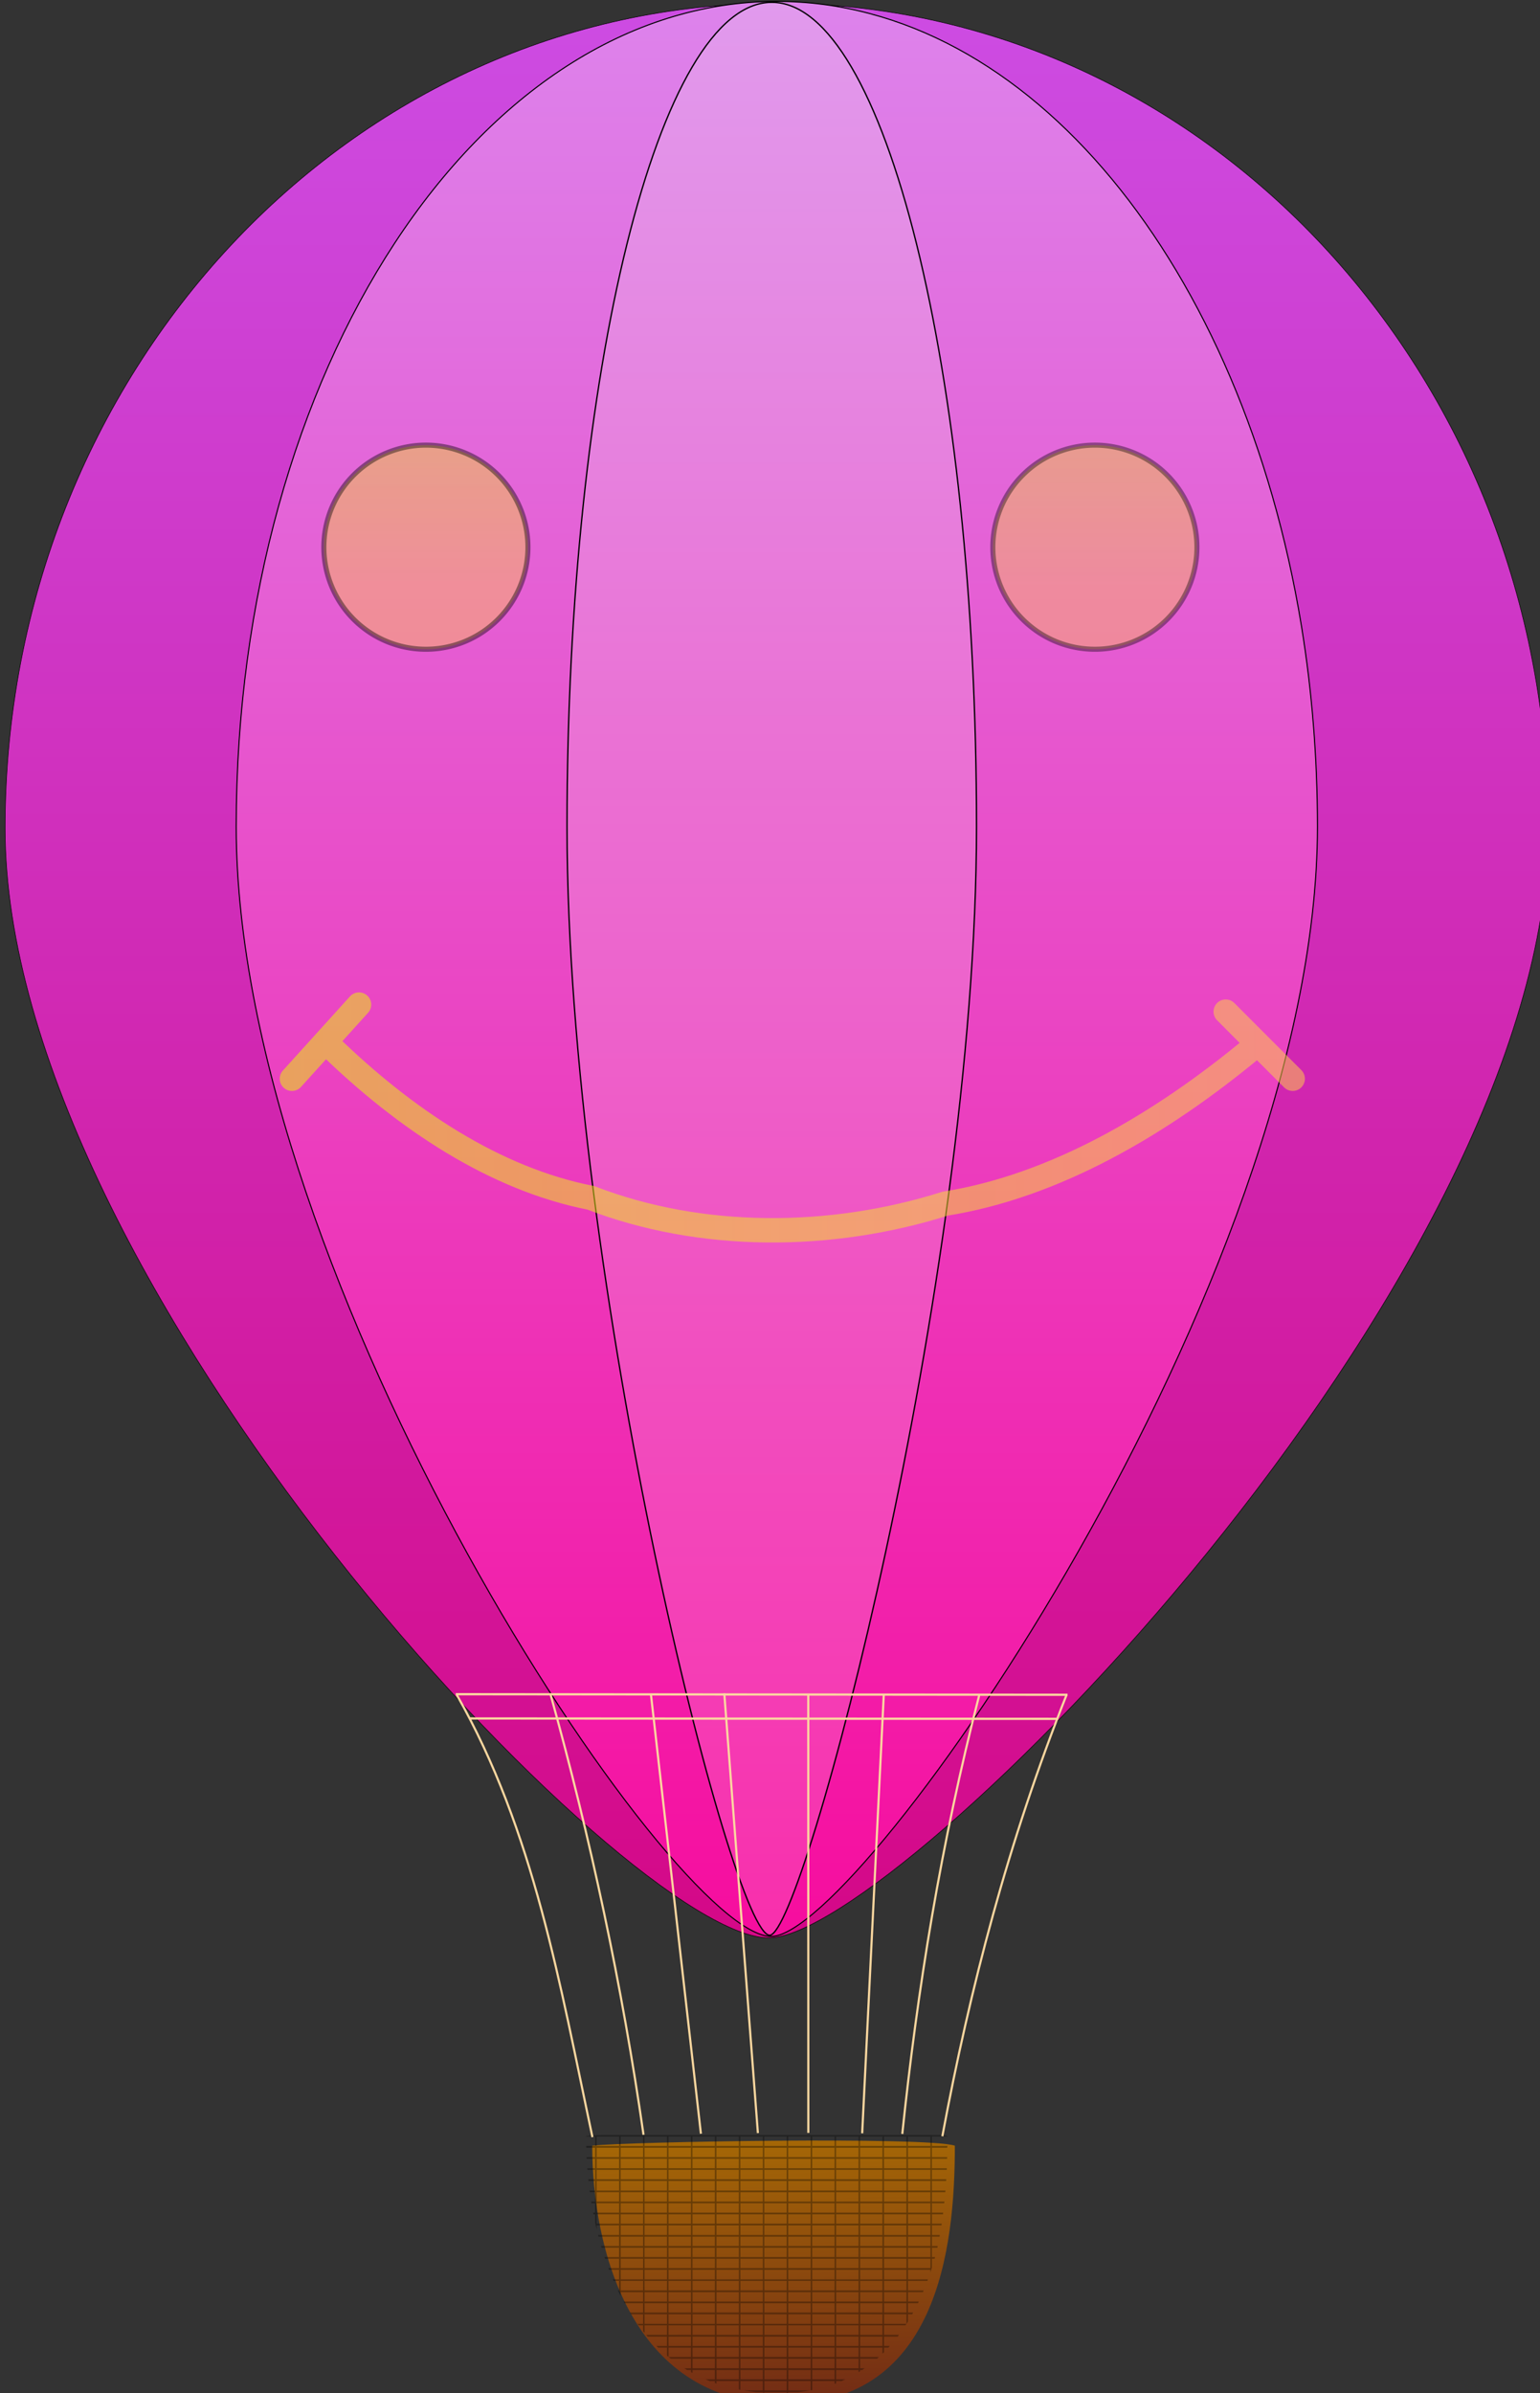 <svg xmlns="http://www.w3.org/2000/svg" xmlns:xlink="http://www.w3.org/1999/xlink" viewBox="0 0 81.569 126.73" version="1.0"><rect x="0" y="0" width="81.569" height="126.73" fill="#333333" stroke="none"/><defs><linearGradient id="h" y2="556.27" xlink:href="#a" gradientUnits="userSpaceOnUse" x2="1049.6" y1="556.27" x1="568.99"/><linearGradient id="g" y2="93.369" xlink:href="#a" gradientUnits="userSpaceOnUse" x2="352.24" y1="73.235" x1="352.24"/><linearGradient id="f" y2="93.369" xlink:href="#a" gradientUnits="userSpaceOnUse" x2="418.24" y1="73.235" x1="418.24"/><linearGradient id="e" y2="1011.1" gradientUnits="userSpaceOnUse" x2="806.35" gradientTransform="translate(120.18 257.53)" y1="1134.4" x1="809.73"><stop offset="0" stop-color="#722b15"/><stop offset="1" stop-color="#a56706"/></linearGradient><linearGradient id="d" y2="1163.8" gradientUnits="userSpaceOnUse" x2="875" gradientTransform="matrix(.265 0 0 .999 567.43 -222.77)" y1="256.17" x1="875"><stop offset="0" stop-color="#e19aed"/><stop offset="1" stop-color="#f82fac"/></linearGradient><linearGradient id="c" y2="1163.8" gradientUnits="userSpaceOnUse" x2="875" gradientTransform="matrix(.701 0 0 1 188.9 -223.46)" y1="256.17" x1="875"><stop offset="0" stop-color="#dd83ec"/><stop offset="1" stop-color="#f60d9e"/></linearGradient><linearGradient id="b" y2="1163.8" gradientUnits="userSpaceOnUse" x2="875" y1="256.17" x1="875"><stop offset="0" stop-color="#cd4ce3"/><stop offset="1" stop-color="#d40887"/></linearGradient><linearGradient id="a"><stop offset="0" stop-color="#e8fb00"/><stop offset="1" stop-color="#ffd147"/></linearGradient></defs><g fill-rule="evenodd" stroke="#000"><path transform="translate(-57.736 -28.828) scale(.113)" d="M1236.7 643.33c0 213.44-305.02 518.87-365.03 519.97-65.67 1.2-358.34-306.53-358.34-519.97S675.36 256.67 875 256.67c199.6 0 361.7 173.22 361.7 386.66z" stroke-width=".25" fill="url(#b)"/><path d="M1055.4 419.99c0 213.48-213.68 518.98-255.74 520.09-46.01 1.21-251.07-306.61-251.07-520.09S662.12 33.25 802 33.25c118.63.002 218.3 124.62 245.9 292.69 4.9 30.11 7.5 61.62 7.5 94.05z" stroke-width=".5" fill="url(#c)" transform="translate(-49.479 -3.682) scale(.113)"/><path d="M895.59 419.99c0 213.25-80.93 518.42-96.86 519.53-17.42 1.21-95.08-306.28-95.08-519.53s42.99-386.32 95.97-386.32c52.97-.005 95.97 173.07 95.97 386.32z" stroke-width=".625" fill="url(#d)" transform="translate(-49.479 -3.682) scale(.113)"/></g><g fill-rule="evenodd"><path d="M1011.5 1271c0 48.3-8.1 123.1-83.3 120.9-68.64-2.1-86.67-72.6-86.67-120.9 16.31-1.9 157.18-4.3 169.97 0z" fill="url(#e)" transform="translate(-63.724 -29.994) scale(.113)"/><path d="M31.871 113.064a9.067 9.067 0 00-.83.057v.022h.482v.496h-.475l.003.101h.472v.495h-.455l.008.09h.447v.496h-.415l.006.09h.41v.496h-.363l.006.09h.356v.506h-.296l.015.09h.281v.496h-.208l.015.09h.193v.495h-.109l.017.09h.092v.45l.08.361v-.225h1.187v.507h-1.113c.008.022.014.056.022.09h1.09v.495h-.953c.008.023.016.056.025.09h.929v.496h-.771l.028.09h.743v.495h-.568c.013.034.024.068.036.09h.532v.507h-.331c.012.022.026.056.038.079h.293v.506h-.064c.014.023.028.057.043.09h.02v.034l.085.17v-.203h1.186v.495H33.03c.015.034.032.056.05.09h.981v.496h-.69c.019.033.04.067.06.09h.63v.506h-.293c.022.023.042.057.064.08h.23v.303a.585.585 0 00.08.09v-.394h1.186v.507h-1.101a.728.728 0 01.08.09h1.02v.495h-.559c.03.034.061.057.091.09h.469v.428l.084.068v-.496h1.186v.496h-1.179a.73.73 0 00.113.09h1.066v.507h-.36c.05.022.102.056.152.09h.208v.112c.027.012.054.034.081.045v-.157h1.186v.495h-.504c.072.023.145.056.219.09h.285v.102l.084.033v-.135h1.186v.45c.027 0 .054.012.08.012v-.462h1.19v.496h-1.007c.215.033.436.067.662.09h.345v.022c.026.012.052.012.078.012v-.034h1.185v.045c.027 0 .054-.011.081-.011v-.034h.514c.226-.023.445-.057.657-.09h-1.17v-.496h1.188v.496c.016 0 .033-.012.05-.012h.032v-.484h1.185v.147c.027-.012.054-.012.081-.023v-.124h.295c.067-.034.133-.067.197-.09h-.492v-.495h1.19v.112c.026-.01.053-.033.08-.045v-.067h.116c.044-.034.088-.068.131-.09h-.247v-.507h.891a.728.728 0 00.101-.09h-.992v-.496h1.186v.316c.027-.023.055-.045.081-.08v-.236h.232c.027-.033.052-.056.078-.09h-.31v-.495h.725c.024-.034.048-.068.07-.09h-.795v-.507h1.136c.045-.067.091-.124.134-.203v-.382h.222c.017-.023.033-.057.05-.09h-.272v-.496h.532c.013-.022.025-.056.038-.09h-.57v-.495h.795c.011-.034.023-.068.034-.09h-.829v-.507h1.032c.011-.023.011-.057.022-.079h-1.054v-.507h1.19v.147c.022-.09.056-.18.078-.27v-.462h.147c0-.034.01-.057.022-.09h-.169v-.496h.293c0-.034.011-.067.011-.09h-.304v-.495h.406c0-.034.01-.068.01-.09h-.416v-.507h.507c0-.023.011-.056.011-.09h-.518v-.496h.586c0-.033.01-.056.01-.09h-.596v-.495h.653c0-.034.011-.068.011-.09h-.664v-.496h.71c0-.033 0-.067.01-.09h-.72v-.506h.755v-.09h-.755v-.496h.788v-.09h-.788v-.495h.8c.01-.034.01-.068.01-.09h-.81v-.496h.81c0-.034.012-.068.012-.101h-.822v-.496h.822v-.022a1.346 1.346 0 00-.293-.057H31.871zm-.268.08h1.187v.495h-1.187v-.496zm1.271 0h1.186v.495h-1.186v-.496zm1.267 0h1.186v.495H34.14v-.496zm1.27 0h1.186v.495H35.41v-.496zm1.267 0h1.186v.495h-1.186v-.496zm1.27 0h1.186v.495h-1.186v-.496zm1.267 0h1.189v.495h-1.19v-.496zm1.267 0h1.185v.495h-1.185v-.496zm1.266 0h1.19v.495h-1.19v-.496zm1.27 0h1.186v.495H43.02v-.496zm1.267 0h1.19v.495h-1.19v-.496zm1.27 0h1.186v.495h-1.186v-.496zm1.267 0h1.19v.495h-1.19v-.496zm1.27 0h1.19v.495h-1.19v-.496zm-16.489.596h1.187v.495h-1.187v-.495zm1.271 0h1.186v.495h-1.186v-.495zm1.267 0h1.186v.495H34.14v-.495zm1.27 0h1.186v.495H35.41v-.495zm1.267 0h1.186v.495h-1.186v-.495zm1.27 0h1.186v.495h-1.186v-.495zm1.267 0h1.189v.495h-1.19v-.495zm1.267 0h1.185v.495h-1.185v-.495zm1.266 0h1.19v.495h-1.19v-.495zm1.27 0h1.186v.495H43.02v-.495zm1.267 0h1.19v.495h-1.19v-.495zm1.27 0h1.186v.495h-1.186v-.495zm1.267 0h1.19v.495h-1.19v-.495zm1.27 0h1.19v.495h-1.19v-.495zm-16.489.586h1.187v.495h-1.187v-.495zm1.271 0h1.186v.495h-1.186v-.495zm1.267 0h1.186v.495H34.14v-.495zm1.27 0h1.186v.495H35.41v-.495zm1.267 0h1.186v.495h-1.186v-.495zm1.27 0h1.186v.495h-1.186v-.495zm1.267 0h1.189v.495h-1.19v-.495zm1.267 0h1.185v.495h-1.185v-.495zm1.266 0h1.19v.495h-1.19v-.495zm1.27 0h1.186v.495H43.02v-.495zm1.267 0h1.19v.495h-1.19v-.495zm1.27 0h1.186v.495h-1.186v-.495zm1.267 0h1.19v.495h-1.19v-.495zm1.27 0h1.19v.495h-1.19v-.495zm-16.489.585h1.187v.496h-1.187v-.496zm1.271 0h1.186v.496h-1.186v-.496zm1.267 0h1.186v.496H34.14v-.496zm1.27 0h1.186v.496H35.41v-.496zm1.267 0h1.186v.496h-1.186v-.496zm1.27 0h1.186v.496h-1.186v-.496zm1.267 0h1.189v.496h-1.19v-.496zm1.267 0h1.185v.496h-1.185v-.496zm1.266 0h1.19v.496h-1.19v-.496zm1.27 0h1.186v.496H43.02v-.496zm1.267 0h1.19v.496h-1.19v-.496zm1.27 0h1.186v.496h-1.186v-.496zm1.267 0h1.19v.496h-1.19v-.496zm1.27 0h1.19v.496h-1.19v-.496zm-16.489.586h1.187v.506h-1.187v-.506zm1.271 0h1.186v.506h-1.186v-.506zm1.267 0h1.186v.506H34.14v-.506zm1.27 0h1.186v.506H35.41v-.506zm1.267 0h1.186v.506h-1.186v-.506zm1.27 0h1.186v.506h-1.186v-.506zm1.267 0h1.189v.506h-1.19v-.506zm1.267 0h1.185v.506h-1.185v-.506zm1.266 0h1.19v.506h-1.19v-.506zm1.27 0h1.186v.506H43.02v-.506zm1.267 0h1.19v.506h-1.19v-.506zm1.27 0h1.186v.506h-1.186v-.506zm1.267 0h1.19v.506h-1.19v-.506zm1.27 0h1.19v.506h-1.19v-.506zm-16.489.596h1.187v.496h-1.187v-.496zm1.271 0h1.186v.496h-1.186v-.496zm1.267 0h1.186v.496H34.14v-.496zm1.27 0h1.186v.496H35.41v-.496zm1.267 0h1.186v.496h-1.186v-.496zm1.27 0h1.186v.496h-1.186v-.496zm1.267 0h1.189v.496h-1.19v-.496zm1.267 0h1.185v.496h-1.185v-.496zm1.266 0h1.19v.496h-1.19v-.496zm1.27 0h1.186v.496H43.02v-.496zm1.267 0h1.19v.496h-1.19v-.496zm1.27 0h1.186v.496h-1.186v-.496zm1.267 0h1.19v.496h-1.19v-.496zm1.27 0h1.19v.496h-1.19v-.496zm-16.489.586h1.187v.495h-1.187v-.495zm1.271 0h1.186v.495h-1.186v-.495zm1.267 0h1.186v.495H34.14v-.495zm1.27 0h1.186v.495H35.41v-.495zm1.267 0h1.186v.495h-1.186v-.495zm1.27 0h1.186v.495h-1.186v-.495zm1.267 0h1.189v.495h-1.19v-.495zm1.267 0h1.185v.495h-1.185v-.495zm1.266 0h1.19v.495h-1.19v-.495zm1.27 0h1.186v.495H43.02v-.495zm1.267 0h1.19v.495h-1.19v-.495zm1.27 0h1.186v.495h-1.186v-.495zm1.267 0h1.19v.495h-1.19v-.495zm1.27 0h1.19v.495h-1.19v-.495zm-16.489.585h1.187v.496h-1.187v-.496zm1.271 0h1.186v.496h-1.186v-.496zm1.267 0h1.186v.496H34.14v-.496zm1.27 0h1.186v.496H35.41v-.496zm1.267 0h1.186v.496h-1.186v-.496zm1.27 0h1.186v.496h-1.186v-.496zm1.267 0h1.189v.496h-1.19v-.496zm1.267 0h1.185v.496h-1.185v-.496zm1.266 0h1.19v.496h-1.19v-.496zm1.27 0h1.186v.496H43.02v-.496zm1.267 0h1.19v.496h-1.19v-.496zm1.27 0h1.186v.496h-1.186v-.496zm1.267 0h1.19v.496h-1.19v-.496zm1.27 0h1.19v.496h-1.19v-.496zm-15.218.586h1.186v.507h-1.186v-.507zm1.267 0h1.186v.507H34.14v-.507zm1.27 0h1.186v.507H35.41v-.507zm1.267 0h1.186v.507h-1.186v-.507zm1.27 0h1.186v.507h-1.186v-.507zm1.267 0h1.189v.507h-1.19v-.507zm1.267 0h1.185v.507h-1.185v-.507zm1.266 0h1.19v.507h-1.19v-.507zm1.27 0h1.186v.507H43.02v-.507zm1.267 0h1.19v.507h-1.19v-.507zm1.27 0h1.186v.507h-1.186v-.507zm1.267 0h1.19v.507h-1.19v-.507zm1.27 0h1.19v.507h-1.19v-.507zm-15.218.597h1.186v.495h-1.186v-.495zm1.267 0h1.186v.495H34.14v-.495zm1.27 0h1.186v.495H35.41v-.495zm1.267 0h1.186v.495h-1.186v-.495zm1.27 0h1.186v.495h-1.186v-.495zm1.267 0h1.189v.495h-1.19v-.495zm1.267 0h1.185v.495h-1.185v-.495zm1.266 0h1.19v.495h-1.19v-.495zm1.27 0h1.186v.495H43.02v-.495zm1.267 0h1.19v.495h-1.19v-.495zm1.27 0h1.186v.495h-1.186v-.495zm1.267 0h1.19v.495h-1.19v-.495zm1.27 0h1.19v.495h-1.19v-.495zm-15.218.585h1.186v.496h-1.186v-.496zm1.267 0h1.186v.496H34.14v-.496zm1.27 0h1.186v.496H35.41v-.496zm1.267 0h1.186v.496h-1.186v-.496zm1.27 0h1.186v.496h-1.186v-.496zm1.267 0h1.189v.496h-1.19v-.496zm1.267 0h1.185v.496h-1.185v-.496zm1.266 0h1.19v.496h-1.19v-.496zm1.27 0h1.186v.496H43.02v-.496zm1.267 0h1.19v.496h-1.19v-.496zm1.27 0h1.186v.496h-1.186v-.496zm1.267 0h1.19v.496h-1.19v-.496zm1.27 0h1.19v.496h-1.19v-.496zm-15.218.586h1.186v.495h-1.186v-.495zm1.267 0h1.186v.495H34.14v-.495zm1.27 0h1.186v.495H35.41v-.495zm1.267 0h1.186v.495h-1.186v-.495zm1.27 0h1.186v.495h-1.186v-.495zm1.267 0h1.189v.495h-1.19v-.495zm1.267 0h1.185v.495h-1.185v-.495zm1.266 0h1.19v.495h-1.19v-.495zm1.27 0h1.186v.495H43.02v-.495zm1.267 0h1.19v.495h-1.19v-.495zm1.27 0h1.186v.495h-1.186v-.495zm1.267 0h1.19v.495h-1.19v-.495zm1.27 0h1.19v.495h-1.19v-.495zm-15.218.585h1.186v.507h-1.186v-.507zm1.267 0h1.186v.507H34.14v-.507zm1.27 0h1.186v.507H35.41v-.507zm1.267 0h1.186v.507h-1.186v-.507zm1.27 0h1.186v.507h-1.186v-.507zm1.267 0h1.189v.507h-1.19v-.507zm1.267 0h1.185v.507h-1.185v-.507zm1.266 0h1.19v.507h-1.19v-.507zm1.27 0h1.186v.507H43.02v-.507zm1.267 0h1.19v.507h-1.19v-.507zm1.27 0h1.186v.507h-1.186v-.507zm1.267 0h1.19v.507h-1.19v-.507zm-13.948.586h1.186v.506h-1.186v-.506zm1.267 0h1.186v.506H34.14v-.506zm1.27 0h1.186v.506H35.41v-.506zm1.267 0h1.186v.506h-1.186v-.506zm1.27 0h1.186v.506h-1.186v-.506zm1.267 0h1.189v.506h-1.19v-.506zm1.267 0h1.185v.506h-1.185v-.506zm1.266 0h1.19v.506h-1.19v-.506zm1.27 0h1.186v.506H43.02v-.506zm1.267 0h1.19v.506h-1.19v-.506zm1.27 0h1.186v.506h-1.186v-.506zm1.267 0h1.19v.506h-1.19v-.506zm-12.68.597h1.185v.495H34.14v-.495zm1.27 0h1.185v.495H35.41v-.495zm1.266 0h1.186v.495h-1.186v-.495zm1.27 0h1.186v.495h-1.186v-.495zm1.267 0h1.189v.495h-1.19v-.495zm1.267 0h1.185v.495h-1.185v-.495zm1.266 0h1.19v.495h-1.19v-.495zm1.27 0h1.186v.495H43.02v-.495zm1.267 0h1.19v.495h-1.19v-.495zm1.27 0h1.186v.495h-1.186v-.495zm1.267 0h1.19v.495h-1.19v-.495zm-12.68.585h1.185v.496H34.14v-.496zm1.27 0h1.185v.496H35.41v-.496zm1.266 0h1.186v.496h-1.186v-.496zm1.27 0h1.186v.496h-1.186v-.496zm1.267 0h1.189v.496h-1.19v-.496zm1.267 0h1.185v.496h-1.185v-.496zm1.266 0h1.19v.496h-1.19v-.496zm1.27 0h1.186v.496H43.02v-.496zm1.267 0h1.19v.496h-1.19v-.496zm1.27 0h1.186v.496h-1.186v-.496zm1.267 0h1.19v.496h-1.19v-.496zm-12.68.586h1.185v.506H34.14v-.506zm1.27 0h1.185v.506H35.41v-.506zm1.266 0h1.186v.506h-1.186v-.506zm1.27 0h1.186v.506h-1.186v-.506zm1.267 0h1.189v.506h-1.19v-.506zm1.267 0h1.185v.506h-1.185v-.506zm1.266 0h1.19v.506h-1.19v-.506zm1.27 0h1.186v.506H43.02v-.506zm1.267 0h1.19v.506h-1.19v-.506zm1.27 0h1.186v.506h-1.186v-.506zm1.267 0h1.19v.506h-1.19v-.506zm-11.41.585h1.185v.507H35.41v-.507zm1.266 0h1.186v.507h-1.186v-.507zm1.27 0h1.186v.507h-1.186v-.507zm1.267 0h1.189v.507h-1.19v-.507zm1.267 0h1.185v.507h-1.185v-.507zm1.266 0h1.19v.507h-1.19v-.507zm1.27 0h1.186v.507H43.02v-.507zm1.267 0h1.19v.507h-1.19v-.507zm1.27 0h1.186v.507h-1.186v-.507zm-10.144.597h1.186v.495H35.41v-.495zm1.267 0h1.186v.495h-1.186v-.495zm1.27 0h1.186v.495h-1.186v-.495zm1.267 0h1.189v.495h-1.19v-.495zm1.267 0h1.185v.495h-1.185v-.495zm1.266 0h1.19v.495h-1.19v-.495zm1.27 0h1.186v.495H43.02v-.495zm1.267 0h1.19v.495h-1.19v-.495zm1.27 0h1.186v.495h-1.186v-.495zm-8.877.585h1.186v.496h-1.186v-.496zm1.27 0h1.186v.496h-1.186v-.496zm1.267 0h1.189v.496h-1.19v-.496zm1.267 0h1.185v.496h-1.185v-.496zm1.266 0h1.19v.496h-1.19v-.496zm1.27 0h1.186v.496H43.02v-.496zm1.267 0h1.19v.496h-1.19v-.496zm-7.607.586h1.186v.507h-1.186v-.507zm1.27 0h1.186v.507h-1.186v-.507zm1.267 0h1.189v.507h-1.19v-.507zm1.267 0h1.185v.507h-1.185v-.507zm1.266 0h1.19v.507h-1.19v-.507zm1.27 0h1.186v.507H43.02v-.507zm1.267 0h1.19v.507h-1.19v-.507zm-6.337.597h1.186v.495h-1.186v-.495zm1.267 0h1.189v.495h-1.19v-.495zm1.267 0h1.185v.495h-1.185v-.495zm1.266 0h1.19v.495h-1.19v-.495zm1.27 0h1.186v.495H43.02v-.495zm-2.536.585h1.185v.496h-1.185v-.496z" opacity=".329"/></g><g stroke="#fbd8a0" fill="none"><path d="M24.193 89.75c4.112 7.234 5.464 15.36 7.187 23.425M29.16 89.73c2.121 7.621 3.798 15.456 4.925 23.32M34.478 89.727l2.647 23.268M38.363 89.675l1.78 23.286M42.811 89.716l.003 23.234M46.81 89.754l-1.143 23.218M51.876 89.733c-2.046 7.933-3.28 15.591-4.085 23.273M56.492 89.757c-3.075 7.711-5.116 15.535-6.579 23.373" stroke-width=".113"/><path d="M24.14 89.72l32.405.03" stroke-width=".119"/><path d="M24.88 91.004l31.156.02" stroke-width=".118"/></g><path d="M395.33 89.548a10.065 10.065 0 11-20.13 0 10.065 10.065 0 1120.13 0z" transform="matrix(.537 0 0 .537 -184.329 -19.11)" opacity=".412" fill-rule="evenodd" stroke="#000" stroke-width=".5" fill="url(#f)"/><path d="M395.33 89.548a10.065 10.065 0 11-20.13 0 10.065 10.065 0 1120.13 0z" transform="matrix(.537 0 0 .537 -148.895 -19.11)" opacity=".38" fill-rule="evenodd" stroke="#000" stroke-width=".5" fill="url(#g)"/><path d="M592.09 522.41c35.65 34.66 77.73 62.72 122.7 71.53 51.51 19.89 112.29 19.74 166.13 2.73 51.24-8.16 101-37.12 144.68-73.43m-419.45-19.86l-31.44 34.75m437.69-31.44l31.4 31.44" opacity=".514" stroke="url(#h)" stroke-linecap="round" stroke-width="11.439" fill="none" transform="translate(-49.479 -3.682) scale(.113)"/></svg>